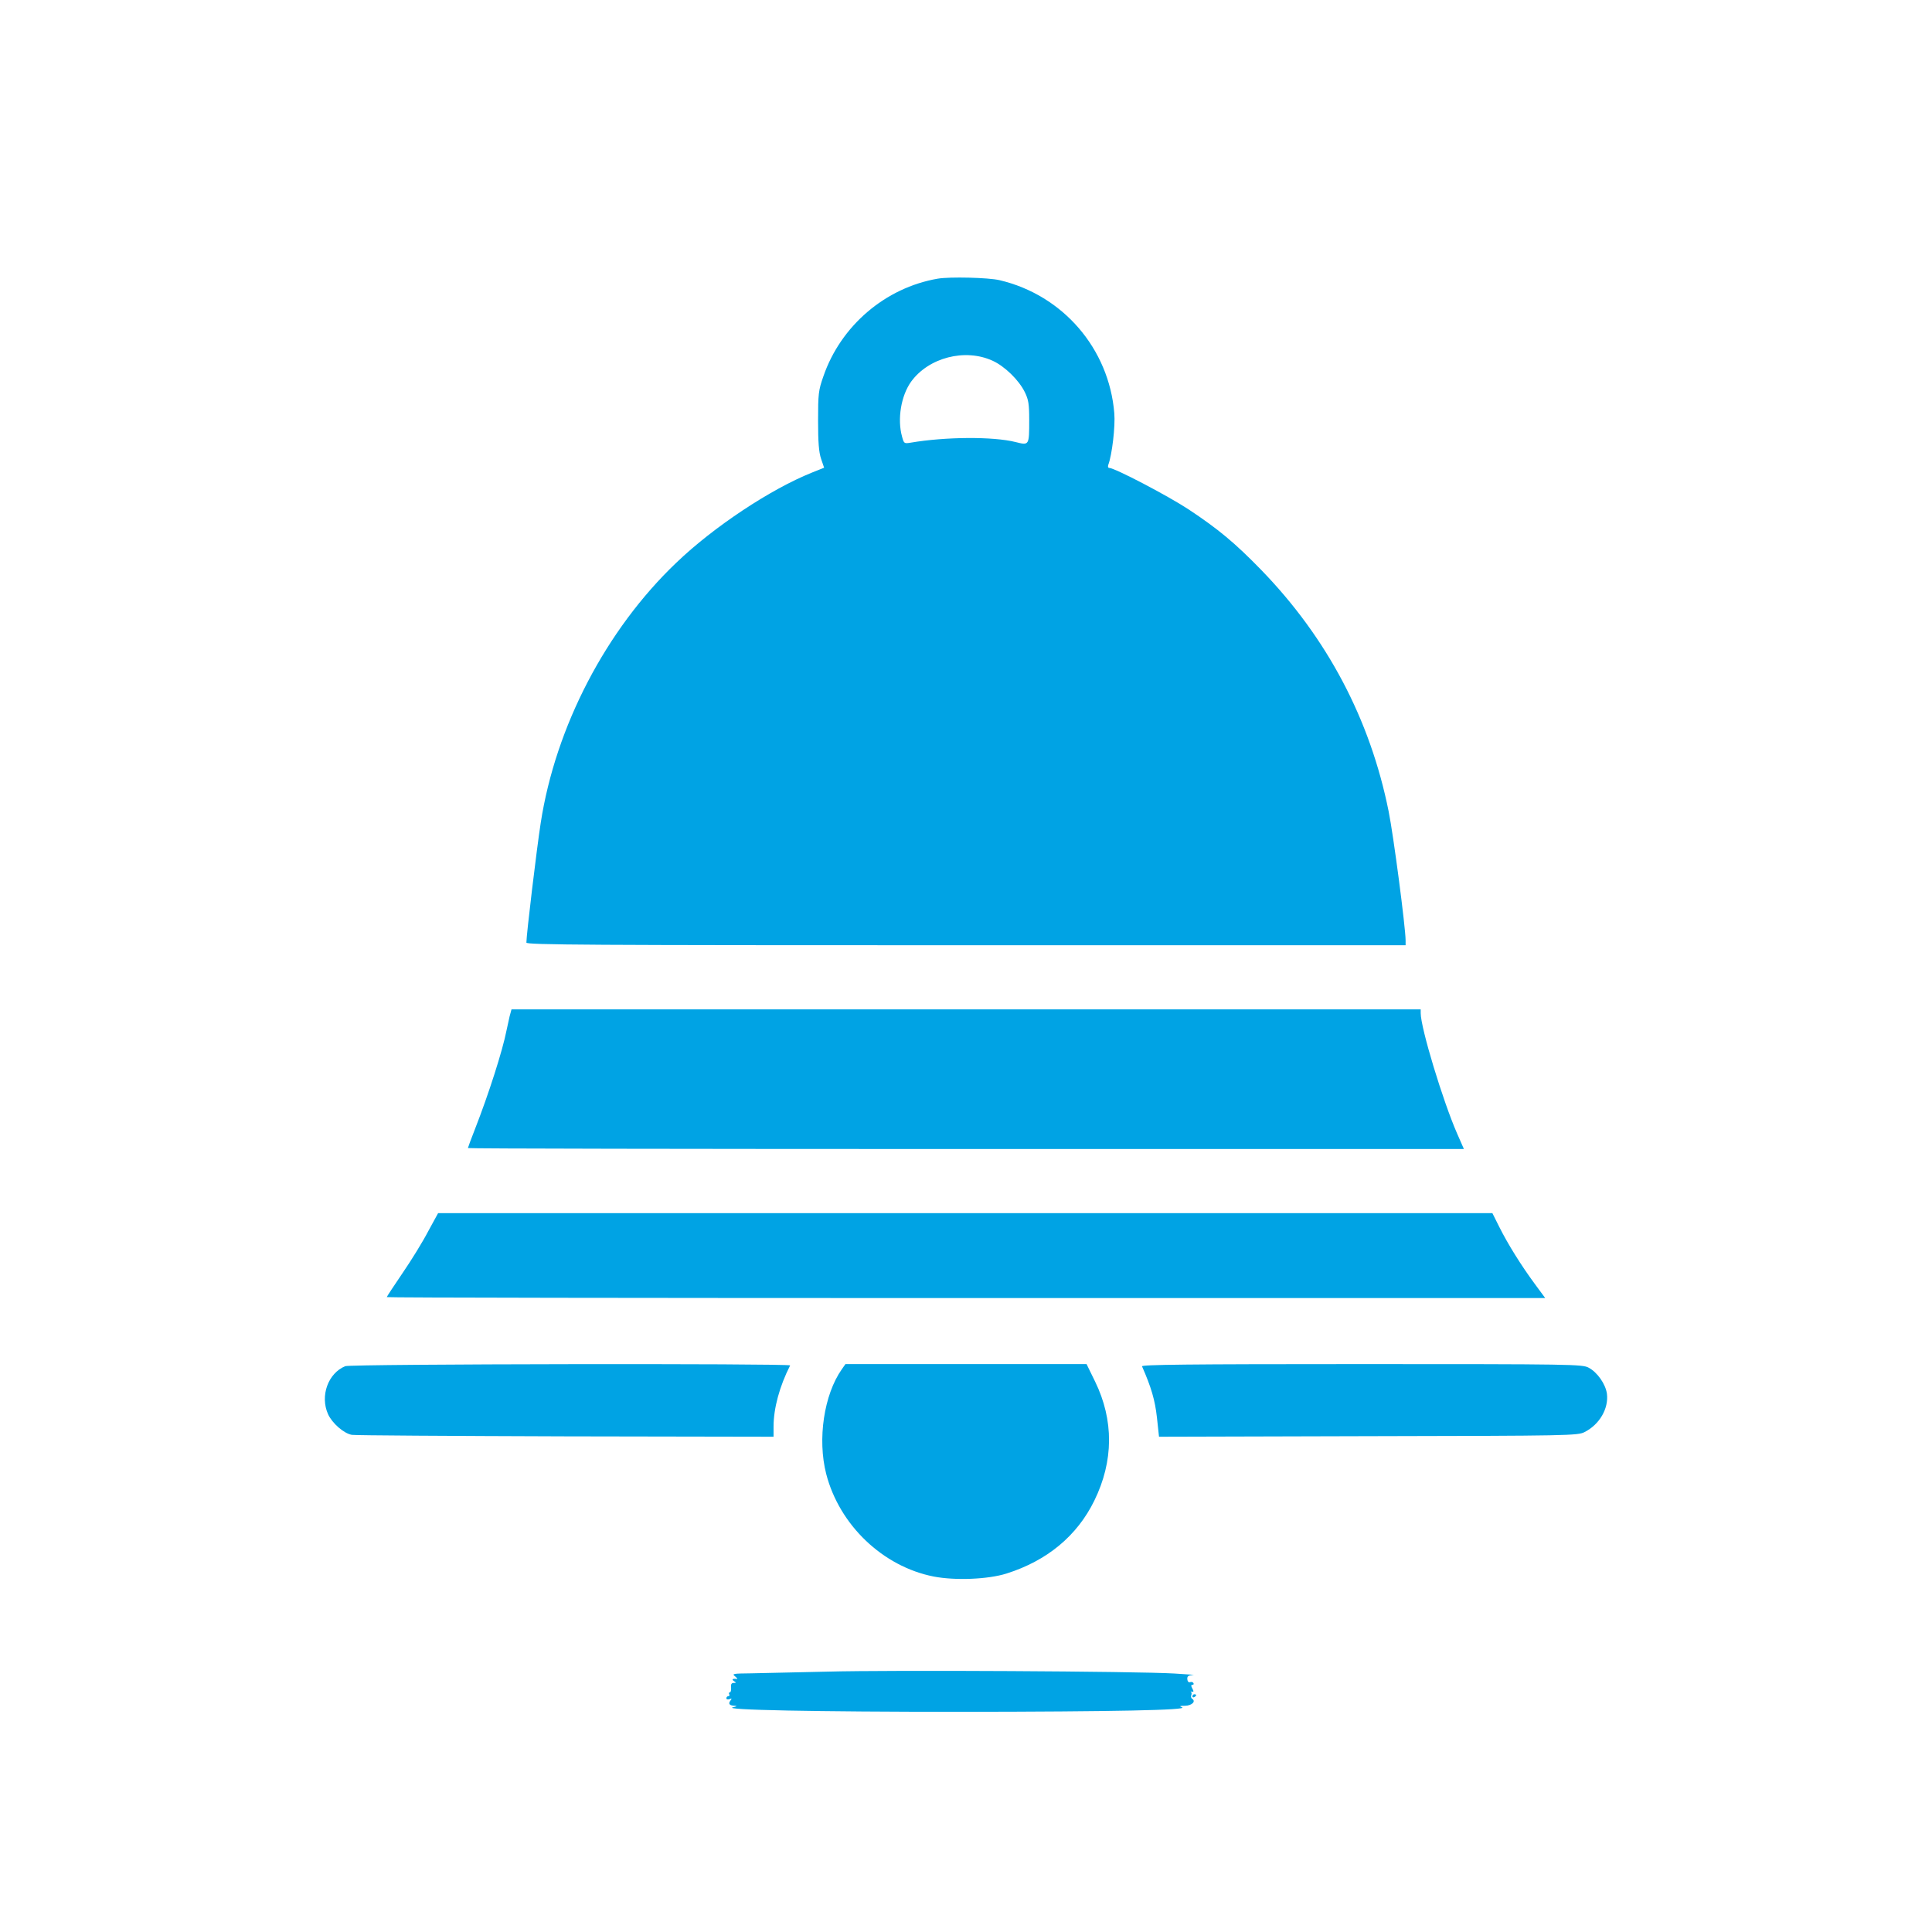 <?xml version="1.0" standalone="no"?>
<!DOCTYPE svg PUBLIC "-//W3C//DTD SVG 20010904//EN"
 "http://www.w3.org/TR/2001/REC-SVG-20010904/DTD/svg10.dtd">
<svg version="1.0" xmlns="http://www.w3.org/2000/svg"
 width="1024pt" height="1024pt" viewBox="0 0 1024 1024"
 preserveAspectRatio="xMidYMid meet">

<g transform="translate(0,1024) scale(0.1,-0.1)"
fill="#00a3e4" stroke="none">
<path d="M4970 8763 c-278 -48 -514 -250 -606 -518 -26 -74 -28 -92 -28 -235
0 -114 4 -167 16 -202 l16 -47 -65 -26 c-219 -88 -520 -287 -719 -478 -372
-355 -639 -868 -718 -1378 -22 -142 -76 -594 -76 -635 0 -12 324 -14 2330 -14
l2330 0 0 25 c0 67 -64 557 -90 685 -98 488 -326 919 -675 1279 -139 143 -228
217 -385 321 -111 73 -392 220 -421 220 -6 0 -8 7 -5 16 20 52 38 205 32 274
-28 342 -272 626 -608 705 -59 14 -265 19 -328 8z m291 -435 c64 -29 140 -103
171 -167 19 -39 23 -62 23 -146 0 -137 0 -136 -72 -118 -119 30 -373 28 -555
-3 -36 -6 -37 -5 -47 32 -26 93 -5 217 48 291 93 128 286 178 432 111z"/>
<path d="M2701 4853 c-5 -21 -12 -54 -16 -73 -21 -108 -95 -339 -167 -523 -21
-53 -38 -100 -38 -102 0 -3 1188 -5 2640 -5 l2639 0 -36 82 c-75 171 -193 560
-193 638 l0 20 -2410 0 -2409 0 -10 -37z"/>
<path d="M2269 3713 c-28 -54 -89 -153 -135 -220 -46 -68 -84 -125 -84 -128 0
-3 1382 -5 3070 -5 l3070 0 -56 76 c-70 95 -141 208 -188 302 l-36 72 -2794 0
-2794 0 -53 -97z"/>
<path d="M1830 2999 c-91 -37 -135 -158 -91 -255 22 -48 84 -102 126 -109 16
-3 526 -6 1133 -8 l1102 -2 0 53 c0 98 32 215 88 325 6 11 -2329 8 -2358 -4z"/>
<path d="M4462 2983 c-95 -135 -130 -371 -83 -555 70 -271 300 -491 570 -544
114 -22 288 -15 386 16 215 68 374 200 465 386 103 210 104 427 4 632 l-45 92
-639 0 -639 0 -19 -27z"/>
<path d="M6053 2998 c49 -111 69 -180 79 -271 l11 -102 1110 3 c1069 2 1110 3
1146 22 79 40 128 125 118 203 -7 51 -51 114 -97 138 -33 18 -85 19 -1203 19
-932 0 -1168 -3 -1164 -12z"/>
<path d="M4385 1380 c-165 -4 -347 -8 -404 -9 -96 -1 -103 -2 -85 -16 10 -8
15 -15 9 -14 -22 3 -29 -2 -15 -11 13 -8 13 -10 -2 -10 -11 0 -15 -7 -13 -25
1 -14 -2 -25 -7 -25 -5 0 -6 -4 -3 -10 3 -5 1 -10 -4 -10 -6 0 -11 -5 -11 -11
0 -6 7 -8 16 -5 13 5 14 4 6 -7 -14 -17 -6 -27 22 -28 15 -1 12 -3 -9 -8 -61
-14 429 -24 1215 -24 803 1 1203 9 1165 24 -16 6 -12 8 16 8 36 1 59 23 38 37
-6 3 -8 12 -5 19 3 8 2 16 -2 18 -4 2 -1 2 6 1 9 -3 10 1 2 16 -8 14 -8 20 0
20 6 0 9 4 5 10 -3 5 -11 7 -18 4 -7 -2 -13 4 -14 16 -1 16 5 20 30 22 18 0
-26 4 -98 8 -201 12 -1505 19 -1840 10z"/>
<path d="M6320 1249 c0 -5 5 -7 10 -4 6 3 10 8 10 11 0 2 -4 4 -10 4 -5 0 -10
-5 -10 -11z"/>
</g>
</svg>

